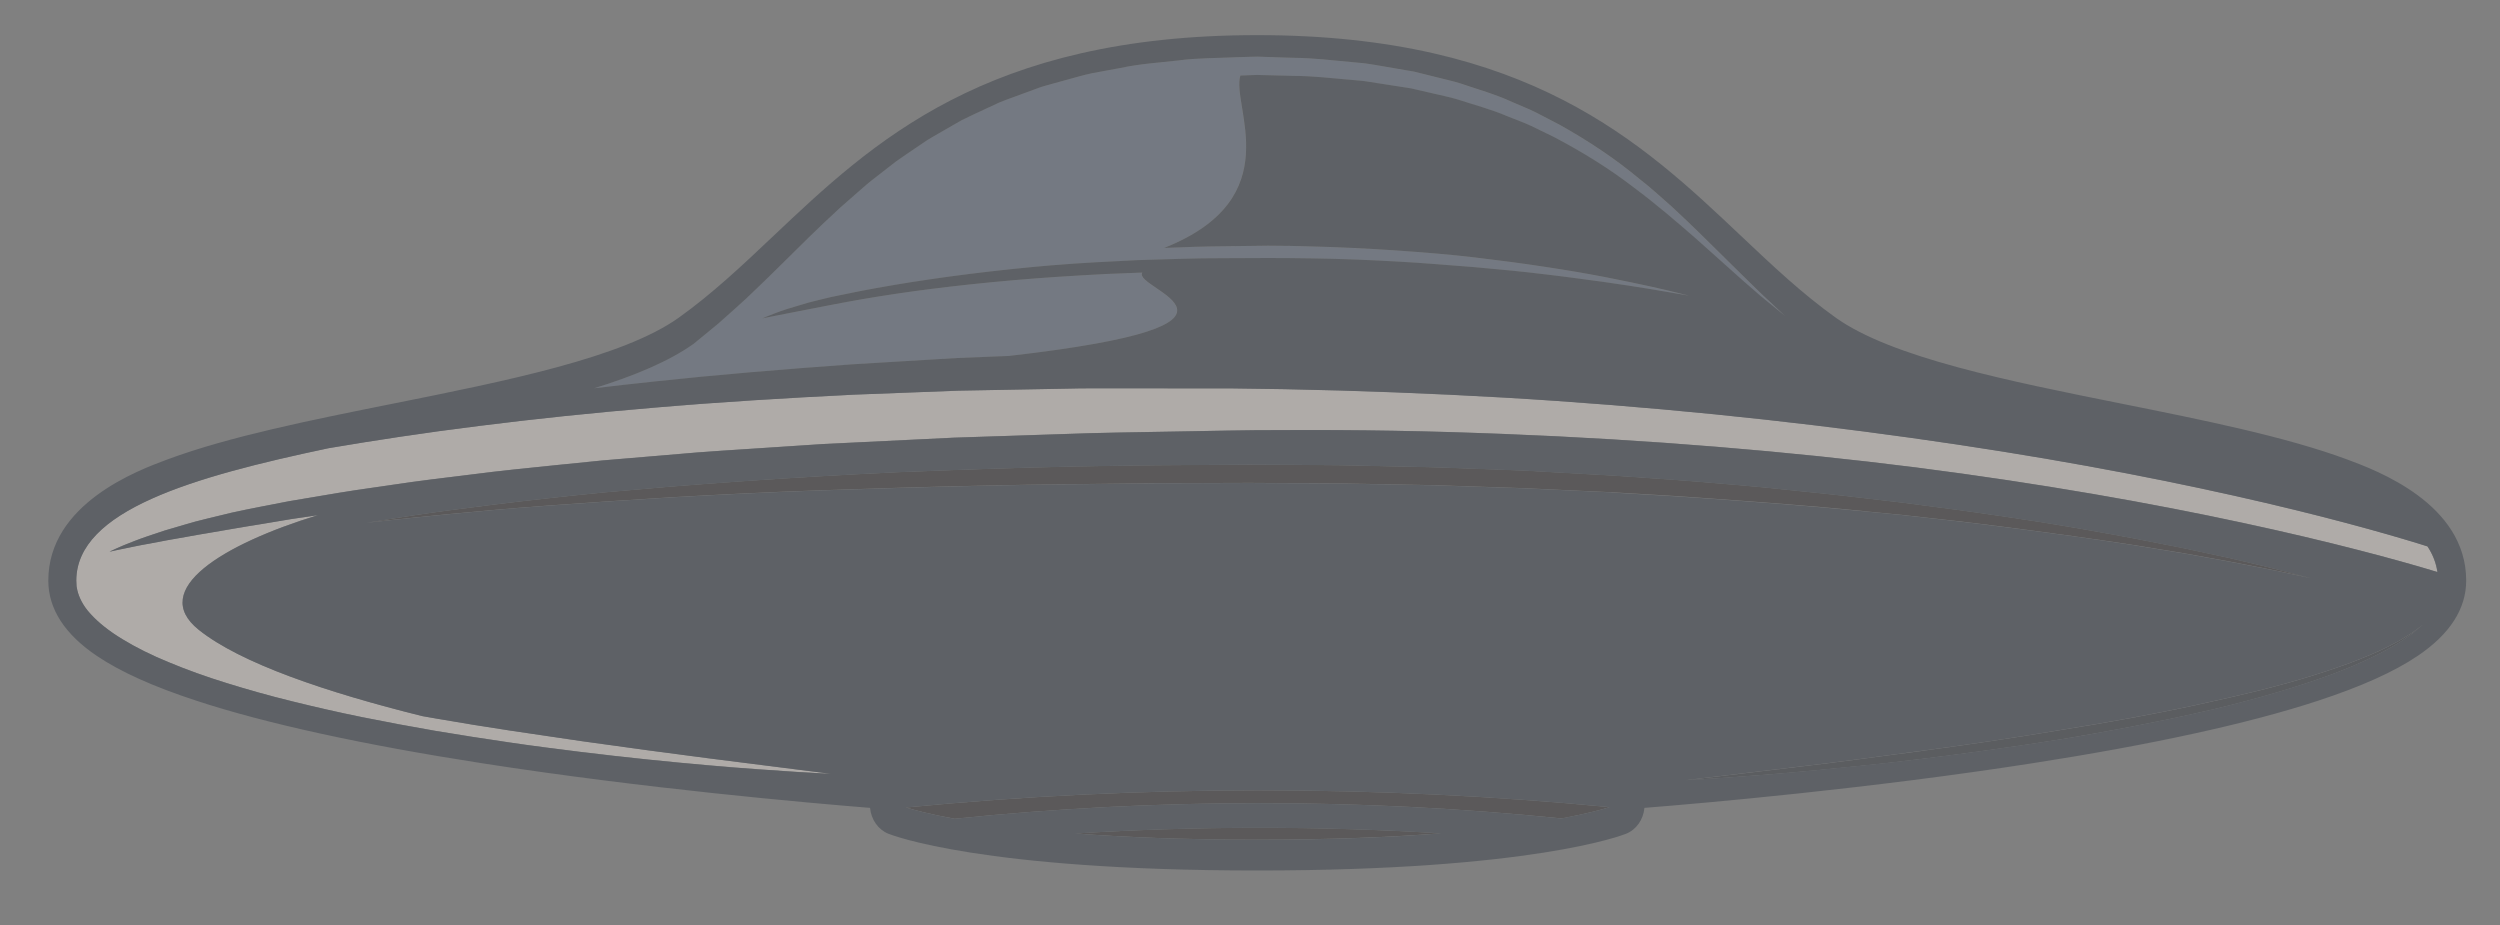 <?xml version="1.0" encoding="UTF-8"?>
<svg xmlns="http://www.w3.org/2000/svg" id="Layer_11" data-name="Layer 11" viewBox="0 0 400 148.02">
  <rect x="0" y="0" width="400" height="148.02" fill="#808080" stroke="none"/>
  <defs>
    <style> .cls-1 { opacity: .4; } .cls-2 { fill: #616f84; } .cls-2, .cls-3, .cls-4, .cls-5, .cls-6 { stroke-width: 0px; } .cls-3 { fill: #2b333f; } .cls-4 { fill: #231f20; } .cls-5 { fill: #222730; } .cls-6 { fill: #f4ebe4; } </style>
  </defs>
  <g class="cls-1">
    <path class="cls-5" d="m385.91,101.28c-.24.15-.5.3-.78.48-.57.33-1.19.77-1.94,1.13-1.48.8-3.32,1.67-5.48,2.52-.54.21-1.1.43-1.67.66-.58.2-1.18.41-1.79.63-1.22.44-2.52.86-3.88,1.29-2.71.86-5.69,1.68-8.84,2.48-3.16.78-6.5,1.55-9.97,2.3-6.94,1.51-14.39,2.85-21.85,4.04-7.46,1.26-14.94,2.35-21.97,3.3-7.03.94-13.59,1.83-19.22,2.49-11.27,1.34-18.78,2.24-18.78,2.24,0,0,1.89-.12,5.19-.32,3.3-.25,8.02-.56,13.66-1.09,5.65-.54,12.24-1.16,19.28-2.05,7.04-.88,14.55-1.91,22.03-3.11,3.74-.62,7.47-1.3,11.14-2,3.67-.71,7.27-1.45,10.74-2.24,3.48-.76,6.82-1.64,9.97-2.51,3.15-.88,6.12-1.79,8.83-2.73,1.35-.48,2.66-.91,3.87-1.42.61-.24,1.2-.48,1.78-.71.57-.25,1.12-.5,1.66-.73,2.14-.95,3.96-1.91,5.42-2.78.75-.4,1.35-.87,1.9-1.24.27-.19.52-.36.75-.52.22-.18.41-.35.59-.49.7-.59,1.08-.9,1.08-.9,0,0-.39.29-1.12.84-.18.14-.39.29-.61.46Z"></path>
    <path class="cls-4" d="m144.96,129.2c1.35.41,3.84,1.08,7.76,1.8,32.22-3.31,64.89-3.33,97.12-.05,3.94-.73,6.41-1.41,7.69-1.81-37.37-3.6-75.2-3.58-112.57.06Z"></path>
    <path class="cls-2" d="m136.34,58.3c5.52-.33,11.13-.67,16.81-1.01,2.74-.11,5.49-.22,8.26-.33,44.97-5.16,19.59-10.67,21.33-13.34-1.97.08-3.93.16-5.85.23-5.12.27-10.07.58-14.75.99-4.68.4-9.11.88-13.18,1.4-4.07.51-7.79,1.09-11.09,1.65-3.29.57-6.14,1.16-8.5,1.6-2.36.46-4.21.82-5.47,1.07-1.27.26-1.94.39-1.94.39,0,0,.63-.31,1.85-.76,1.21-.49,3.03-1.05,5.36-1.72,1.17-.32,2.47-.62,3.89-.96,1.42-.29,2.96-.6,4.61-.94,3.3-.63,7.03-1.27,11.11-1.87,4.08-.6,8.52-1.16,13.21-1.65,2.02-.22,4.1-.41,6.21-.59.11,0,.22-.02.33-.02,4.36-.37,8.87-.57,13.45-.81,4.59-.12,9.23-.33,13.91-.31,4.68-.04,9.32-.05,13.91.03,4.59.06,9.1.25,13.46.49,4.36.23,8.57.61,12.57.91,3.99.35,7.77.71,11.24,1.14,3.48.4,6.66.86,9.48,1.23,2.82.4,5.28.78,7.3,1.11,4.04.69,6.35,1.08,6.35,1.08,0,0-.57-.14-1.64-.4-1.07-.27-2.64-.64-4.64-1.09-2.01-.44-4.45-.95-7.25-1.5-2.81-.55-5.98-1.09-9.46-1.61-3.47-.54-7.25-1.03-11.25-1.51-4-.48-8.23-.82-12.61-1.12-4.38-.28-8.91-.52-13.52-.64-2.3-.07-4.63-.11-6.96-.12-2.33.03-4.67.06-7.01.09-3.21.02-6.43.14-9.63.27,20.14-7.98,10.69-22.77,12.2-27.58l1.57-.06,1.11-.04,1.14.03c1.52.04,3.04.08,4.56.12,3.04,0,6.04.35,9.03.61.75.07,1.49.13,2.23.2.74.09,1.47.23,2.21.34,1.47.23,2.93.45,4.38.68l1.09.17,1.07.25c.71.16,1.42.33,2.13.49,1.41.35,2.83.6,4.2,1.02,2.72.89,5.45,1.6,8,2.7,1.28.53,2.58.97,3.81,1.55,1.22.59,2.43,1.18,3.62,1.76,4.7,2.48,9.01,5.16,12.75,8.05,3.78,2.82,7.09,5.69,10.02,8.24,2.9,2.59,5.44,4.85,7.52,6.72,1.05.92,2,1.74,2.82,2.45.84.69,1.55,1.27,2.13,1.74,1.16.94,1.77,1.45,1.77,1.45,0,0-.59-.55-1.68-1.57-.55-.51-1.22-1.15-2.02-1.89-.78-.76-1.68-1.63-2.68-2.61-2-1.97-4.43-4.37-7.21-7.11-1.41-1.36-2.92-2.8-4.52-4.3-1.65-1.44-3.34-3.02-5.24-4.49-3.7-3.08-8.01-6-12.77-8.65-1.21-.63-2.43-1.26-3.67-1.91-1.25-.63-2.56-1.12-3.86-1.7-2.59-1.22-5.38-1.97-8.16-2.94-1.4-.45-2.85-.74-4.29-1.12-.72-.18-1.45-.36-2.17-.54l-1.09-.27-1.11-.19c-1.48-.25-2.97-.51-4.47-.77-.75-.12-1.5-.27-2.25-.36-.76-.07-1.52-.15-2.28-.22-3.04-.29-6.11-.65-9.19-.67-1.54-.05-3.09-.1-4.63-.15l-1.16-.04-1.19.03-2.3.07c-3.08.14-6.12.1-9.23.52-3.09.35-6.18.54-9.19,1.2-1.51.28-3.01.55-4.51.83-1.49.3-2.94.78-4.4,1.15-.73.2-1.45.4-2.18.6-.72.21-1.45.37-2.15.66-1.41.52-2.8,1.03-4.19,1.54-.69.27-1.39.48-2.06.79-.67.31-1.33.62-1.99.93-1.32.62-2.63,1.21-3.91,1.85-1.24.72-2.47,1.42-3.69,2.12-.6.36-1.22.68-1.8,1.06-.58.39-1.15.78-1.72,1.16-1.13.78-2.27,1.51-3.35,2.3-1.06.82-2.1,1.63-3.12,2.43-1.03.78-1.99,1.62-2.94,2.45-.94.83-1.87,1.63-2.77,2.43-3.55,3.26-6.69,6.38-9.46,9.13-1.39,1.38-2.69,2.66-3.92,3.82-1.21,1.17-2.34,2.24-3.39,3.16-1.04.93-1.97,1.76-2.78,2.48-.84.68-1.55,1.27-2.12,1.74-1.15.94-1.77,1.45-1.77,1.45-3.99,2.84-9.53,5.16-15.99,7.17,3.11-.37,6.28-.73,9.51-1.07,10.09-1.09,20.75-1.97,31.78-2.76Z"></path>
    <path class="cls-4" d="m172.12,133.36c7.73.59,17.29.99,29.03.99s21.57-.42,29.36-1.02c-19.43-1.19-38.96-1.18-58.39.02Z"></path>
    <path class="cls-6" d="m386.84,86.93c-2.61-.8-6.47-1.93-11.43-3.25-9.91-2.64-24.21-6-41.54-9.14-17.32-3.15-37.66-6.06-59.55-8.26-10.94-1.09-22.27-2.01-33.8-2.68-11.53-.67-23.25-1.11-34.99-1.34-2.93-.04-5.87-.08-8.8-.13-2.93,0-5.86,0-8.78,0-2.93,0-5.86,0-8.77-.01-2.92,0-5.83-.02-8.71.06-5.77.11-11.5.21-17.16.32-5.66.22-11.25.43-16.75.64-11,.54-21.62,1.19-31.68,2.06-10.06.84-19.56,1.84-28.3,2.95-8.75,1.09-16.74,2.32-23.81,3.52-.09.02-.18.03-.28.05-21.62,4.57-40.29,9.93-40.29,21.18,0,0,0,.14.02.4,0,.13.01.3.02.49.04.19.08.41.13.67.23.99.85,2.42,2.12,3.77,1.24,1.37,2.98,2.76,5.12,4.05,2.13,1.3,4.64,2.56,7.45,3.7,2.8,1.16,5.88,2.28,9.18,3.3,3.3,1.03,6.79,2.02,10.44,2.91,3.64.9,7.42,1.77,11.27,2.55,3.85.78,7.77,1.51,11.7,2.19,3.93.66,7.87,1.28,11.75,1.84,3.88.58,7.7,1.06,11.41,1.52,7.41.91,14.33,1.61,20.27,2.13,5.94.53,10.9.84,14.37,1.08,3.47.22,5.46.3,5.46.3,0,0-7.89-1-19.72-2.5-5.91-.77-12.81-1.68-20.18-2.73-3.68-.55-7.49-1.11-11.36-1.68-3.87-.59-7.79-1.23-11.7-1.9-.8-.13-1.59-.28-2.39-.42-15.33-3.81-29.08-8.45-35.77-13.81-8.05-6.45,3.9-13.7,19.06-18.34-1.43.21-2.82.41-4.17.61-1.65.28-3.25.54-4.78.8-3.07.48-5.87,1-8.42,1.42-2.55.41-4.8.87-6.78,1.19-.98.19-1.9.36-2.73.52-.84.15-1.6.28-2.28.43-2.72.53-4.17.88-4.17.88,0,0,.33-.18,1-.48.66-.32,1.66-.72,2.97-1.23,1.31-.51,2.95-1.06,4.88-1.69.97-.3,2.02-.6,3.13-.92,1.12-.33,2.3-.67,3.57-.96,1.27-.31,2.6-.63,4-.97,1.4-.33,2.88-.59,4.41-.91,1.54-.3,3.14-.61,4.79-.93,1.66-.28,3.39-.57,5.17-.87,1.78-.29,3.62-.63,5.52-.9,1.9-.27,3.85-.56,5.85-.85,4-.62,8.23-1.11,12.63-1.65,4.4-.58,9-1.03,13.76-1.52,2.38-.24,4.8-.48,7.25-.73,2.46-.21,4.96-.42,7.49-.63,2.53-.21,5.1-.43,7.69-.65,2.6-.21,5.23-.35,7.89-.54,2.66-.18,5.35-.35,8.06-.53,1.36-.09,2.72-.18,4.09-.27,1.37-.07,2.75-.13,4.13-.2,5.53-.27,11.16-.55,16.85-.82,5.7-.19,11.47-.38,17.28-.57,5.82-.23,11.67-.28,17.54-.4,5.89-.08,11.74-.26,17.7-.24,11.83-.06,23.66.15,35.31.61,11.64.46,23.09,1.15,34.17,2.06,11.07.91,21.76,2.02,31.87,3.3,10.11,1.3,19.65,2.75,28.44,4.26,17.57,3.02,32.12,6.31,42.25,8.93,5.07,1.3,9.04,2.43,11.75,3.24.36.11.7.21,1.01.31-.21-1.47-.75-2.84-1.59-4.11-.46-.15-.97-.31-1.56-.49Z"></path>
    <path class="cls-4" d="m298.02,81.77c2.09.2,4.14.4,6.17.6,2.02.23,4.02.45,5.98.67,3.92.41,7.7.91,11.34,1.37,7.26.95,13.91,1.87,19.79,2.78,2.94.48,5.69.94,8.23,1.35,2.54.46,4.87.88,6.97,1.26,4.2.83,7.51,1.44,9.75,1.94,2.25.48,3.44.73,3.44.73,0,0-1.19-.31-3.41-.88-2.22-.59-5.5-1.38-9.68-2.34-2.1-.45-4.42-.95-6.94-1.49-2.53-.5-5.28-1.04-8.2-1.62-5.87-1.08-12.49-2.29-19.76-3.35-3.63-.53-7.41-1.1-11.33-1.59-1.96-.26-3.95-.52-5.98-.79-2.03-.24-4.09-.48-6.17-.72-4.17-.51-8.47-.94-12.86-1.39-4.39-.48-8.88-.83-13.44-1.22-4.57-.38-9.22-.66-13.92-1-4.71-.26-9.47-.53-14.27-.8-4.81-.18-9.65-.36-14.51-.53-4.86-.11-9.75-.21-14.63-.32-4.89-.04-9.77-.1-14.64-.1-4.86.03-9.7.07-14.51.1-9.62.09-19.07.29-28.22.61-4.58.13-9.07.34-13.48.5-4.4.21-8.71.43-12.9.68-8.38.48-16.3,1.06-23.6,1.64-3.65.32-7.15.62-10.48.91-3.32.33-6.48.65-9.44.99-5.92.65-11.07,1.31-15.31,1.87-4.24.56-7.56,1.07-9.83,1.44-2.26.36-3.47.55-3.47.55,0,0,1.21-.13,3.49-.38,2.27-.26,5.62-.58,9.87-1.01,4.25-.41,9.42-.88,15.35-1.32,5.93-.44,12.62-.89,19.92-1.34,7.3-.42,15.22-.82,23.59-1.11,8.37-.29,17.21-.57,26.35-.76,4.57-.1,9.22-.19,13.92-.23,4.7-.05,9.46-.11,14.26-.16,4.8-.02,9.64-.03,14.5-.05,4.85.03,9.72.06,14.6.09,4.87.09,9.74.18,14.6.27,4.85.16,9.68.32,14.48.48,4.79.22,9.55.44,14.24.66,4.69.29,9.33.52,13.89.86,9.12.65,17.93,1.29,26.27,2.13Z"></path>
    <path class="cls-3" d="m394.59,92.89c0-12.3-14.32-17.62-19.03-19.37-9.92-3.68-23.2-6.34-36.04-8.92-18.11-3.63-36.84-7.38-45.8-13.77-5.36-3.83-10.12-8.32-15.15-13.08-15.93-15.06-33.98-32.13-77.41-32.13s-61.48,17.07-77.41,32.13c-5.03,4.76-9.79,9.25-15.15,13.08-8.95,6.39-27.69,10.14-45.8,13.77-12.84,2.57-26.12,5.23-36.04,8.92-4.71,1.75-19.03,7.07-19.03,19.37,0,4.53,2.62,8.59,7.79,12.07,3.79,2.55,9.01,4.9,15.95,7.17,11.12,3.65,26.54,7.02,45.85,10.02,25.84,4.02,51.96,6.31,61.89,7.11.17,1.86,1.29,3.47,2.91,4.13.59.24,15.03,5.89,59.04,5.89s58.44-5.65,59.04-5.89c1.62-.66,2.74-2.27,2.91-4.13,9.94-.79,36.05-3.09,61.89-7.11,19.3-3,34.73-6.37,45.85-10.02,6.94-2.28,12.16-4.62,15.95-7.17,5.17-3.48,7.79-7.54,7.79-12.07ZM111.04,54.96s.62-.5,1.77-1.45c.58-.47,1.29-1.05,2.12-1.74.81-.72,1.74-1.55,2.78-2.48,1.05-.91,2.17-1.98,3.39-3.16,1.22-1.16,2.53-2.44,3.92-3.82,2.77-2.75,5.91-5.88,9.46-9.13.91-.79,1.83-1.6,2.77-2.43.94-.83,1.9-1.67,2.94-2.45,1.02-.8,2.06-1.61,3.12-2.43,1.08-.78,2.22-1.52,3.35-2.3.57-.39,1.14-.77,1.72-1.16.58-.37,1.2-.7,1.8-1.06,1.22-.7,2.45-1.41,3.69-2.12,1.28-.64,2.59-1.23,3.91-1.85.66-.31,1.32-.62,1.99-.93.67-.3,1.37-.52,2.06-.79,1.38-.51,2.78-1.02,4.19-1.54.7-.28,1.43-.45,2.15-.66.72-.2,1.45-.4,2.18-.6,1.46-.38,2.91-.85,4.4-1.15,1.5-.27,3-.55,4.51-.83,3-.66,6.1-.85,9.19-1.2,3.11-.42,6.15-.37,9.23-.52l2.3-.07,1.19-.03,1.16.04c1.55.05,3.09.1,4.63.15,3.09.02,6.15.39,9.19.67.76.07,1.52.15,2.28.22.75.1,1.51.24,2.25.36,1.5.26,2.99.51,4.47.77l1.11.19,1.09.27c.73.18,1.45.36,2.17.54,1.44.38,2.89.67,4.29,1.12,2.78.96,5.57,1.72,8.16,2.94,1.3.58,2.62,1.07,3.86,1.7,1.24.64,2.46,1.28,3.67,1.91,4.76,2.65,9.08,5.57,12.77,8.65,1.9,1.47,3.59,3.04,5.24,4.49,1.61,1.5,3.12,2.93,4.52,4.3,2.79,2.75,5.21,5.14,7.21,7.11,1,.98,1.9,1.85,2.68,2.61.79.74,1.47,1.38,2.02,1.89,1.1,1.02,1.68,1.57,1.68,1.57,0,0-.62-.5-1.77-1.45-.58-.47-1.29-1.06-2.13-1.74-.82-.71-1.76-1.53-2.82-2.45-2.09-1.86-4.62-4.12-7.52-6.72-2.93-2.55-6.23-5.42-10.02-8.24-3.74-2.89-8.05-5.58-12.75-8.05-1.19-.58-2.4-1.17-3.62-1.76-1.23-.58-2.53-1.02-3.81-1.55-2.55-1.1-5.28-1.81-8-2.7-1.37-.42-2.79-.67-4.2-1.02-.71-.16-1.42-.33-2.13-.49l-1.07-.25-1.09-.17c-1.45-.22-2.91-.45-4.38-.68-.73-.11-1.47-.25-2.21-.34-.74-.07-1.49-.13-2.23-.2-2.99-.26-5.99-.61-9.03-.61-1.52-.04-3.04-.08-4.56-.12l-1.14-.03-1.11.04-1.57.06c-1.52,4.81,7.94,19.6-12.2,27.58,3.2-.13,6.42-.25,9.63-.27,2.34-.03,4.68-.06,7.01-.09,2.33.01,4.65.04,6.96.12,4.61.11,9.14.35,13.52.64,4.38.31,8.61.64,12.61,1.12,4,.48,7.77.97,11.25,1.51,3.48.52,6.65,1.07,9.46,1.61,2.81.55,5.25,1.06,7.25,1.5,2.01.44,3.58.82,4.64,1.09,1.07.26,1.64.4,1.64.4,0,0-2.31-.39-6.35-1.08-2.02-.33-4.48-.71-7.3-1.11-2.82-.37-6-.83-9.48-1.23-3.48-.43-7.25-.79-11.24-1.14-4-.3-8.21-.68-12.57-.91-4.36-.24-8.88-.43-13.46-.49-4.59-.08-9.24-.07-13.91-.03-4.68-.02-9.32.19-13.91.31-4.58.23-9.1.44-13.45.81-.11,0-.22.02-.33.02-2.11.18-4.19.38-6.21.59-4.7.49-9.13,1.05-13.21,1.65-4.08.59-7.81,1.24-11.11,1.87-1.65.34-3.19.65-4.61.94-1.42.34-2.72.64-3.89.96-2.33.67-4.15,1.23-5.36,1.72-1.22.45-1.85.76-1.85.76,0,0,.68-.14,1.94-.39,1.26-.25,3.11-.61,5.47-1.07,2.36-.45,5.21-1.03,8.5-1.6,3.29-.56,7.01-1.14,11.09-1.65,4.07-.52,8.5-.99,13.18-1.4,4.68-.41,9.63-.72,14.75-.99,1.93-.08,3.88-.16,5.85-.23-1.74,2.66,23.64,8.18-21.33,13.34-2.77.11-5.52.22-8.26.33-5.68.34-11.29.68-16.81,1.01-11.03.79-21.69,1.67-31.78,2.76-3.23.34-6.4.7-9.51,1.07,6.45-2,12-4.32,15.99-7.17Zm90.11,79.39c-11.74,0-21.3-.4-29.03-.99,19.43-1.2,38.96-1.21,58.39-.02-7.79.6-17.46,1.02-29.36,1.02Zm48.68-3.4c-32.23-3.28-64.89-3.26-97.12.05-3.92-.72-6.41-1.39-7.76-1.8,37.37-3.64,75.2-3.66,112.57-.06-1.28.4-3.75,1.07-7.69,1.81Zm8.02-52.17c-4.7-.22-9.45-.44-14.24-.66-4.79-.16-9.63-.32-14.48-.48-4.85-.09-9.73-.18-14.6-.27-4.87-.03-9.74-.06-14.6-.09-4.86.02-9.7.03-14.5.05-4.8.06-9.56.11-14.26.16-4.7.04-9.35.13-13.92.23-9.14.2-17.97.48-26.35.76-8.38.3-16.29.69-23.59,1.11-7.3.45-13.99.9-19.92,1.34-5.93.43-11.09.91-15.35,1.32-4.25.43-7.59.75-9.87,1.01-2.28.25-3.49.38-3.49.38,0,0,1.21-.19,3.47-.55,2.26-.36,5.59-.88,9.83-1.44,4.24-.56,9.39-1.23,15.31-1.87,2.96-.34,6.11-.66,9.44-.99,3.33-.29,6.83-.59,10.48-.91,7.3-.58,15.22-1.15,23.6-1.64,4.19-.25,8.5-.47,12.9-.68,4.4-.16,8.9-.37,13.48-.5,9.15-.32,18.61-.51,28.22-.61,4.8-.03,9.65-.07,14.51-.1,4.87,0,9.75.06,14.64.1,4.88.11,9.77.22,14.63.32,4.86.18,9.71.36,14.51.53,4.8.27,9.57.54,14.27.8,4.7.34,9.35.62,13.92,1,4.57.39,9.06.74,13.44,1.22,4.39.45,8.68.88,12.86,1.39,2.09.25,4.15.49,6.17.72,2.02.27,4.02.53,5.98.79,3.92.49,7.7,1.06,11.33,1.59,7.26,1.05,13.89,2.26,19.76,3.35,2.93.58,5.67,1.12,8.2,1.62,2.53.54,4.85,1.04,6.94,1.49,4.18.95,7.46,1.75,9.68,2.34,2.23.58,3.41.88,3.41.88,0,0-1.2-.26-3.44-.73-2.24-.51-5.55-1.12-9.75-1.94-2.1-.38-4.44-.8-6.97-1.26-2.54-.42-5.29-.87-8.23-1.35-5.88-.91-12.53-1.84-19.79-2.78-3.63-.46-7.41-.95-11.34-1.37-1.96-.22-3.95-.44-5.98-.67-2.03-.2-4.08-.4-6.17-.6-8.34-.84-17.16-1.48-26.27-2.13-4.56-.33-9.2-.56-13.89-.86Zm128.71,22.1c-.18.15-.37.31-.59.49-.23.16-.48.33-.75.52-.55.36-1.16.84-1.9,1.24-1.46.87-3.28,1.83-5.42,2.78-.54.24-1.09.48-1.66.73-.58.23-1.17.47-1.78.71-1.21.5-2.52.94-3.87,1.42-2.71.94-5.68,1.84-8.83,2.73-3.15.87-6.49,1.75-9.97,2.51-3.47.79-7.08,1.53-10.74,2.24-3.67.7-7.4,1.39-11.14,2-7.49,1.2-14.99,2.23-22.03,3.11-7.04.88-13.64,1.5-19.28,2.05-5.65.54-10.37.84-13.66,1.09-3.3.21-5.19.32-5.19.32,0,0,7.51-.9,18.78-2.24,5.63-.66,12.19-1.55,19.22-2.49,7.03-.94,14.51-2.03,21.97-3.3,7.47-1.2,14.92-2.53,21.85-4.04,3.47-.75,6.81-1.52,9.97-2.3,3.16-.8,6.13-1.62,8.84-2.48,1.36-.43,2.66-.85,3.88-1.29.61-.22,1.21-.42,1.79-.63.57-.23,1.13-.44,1.67-.66,2.16-.85,4-1.72,5.48-2.52.76-.36,1.37-.8,1.94-1.13.28-.17.54-.33.78-.48.22-.17.43-.32.61-.46.73-.55,1.12-.84,1.12-.84,0,0-.38.31-1.08.9Zm2.41-9.66c-2.71-.81-6.68-1.94-11.75-3.24-10.14-2.61-24.68-5.91-42.25-8.93-8.79-1.51-18.33-2.97-28.44-4.26-10.11-1.28-20.8-2.4-31.87-3.3-11.07-.91-22.52-1.6-34.17-2.06-11.64-.47-23.48-.68-35.31-.61-5.96-.02-11.81.15-17.7.24-5.87.11-11.72.17-17.54.4-5.82.19-11.58.38-17.28.57-5.69.28-11.32.55-16.85.82-1.38.07-2.76.14-4.13.2-1.37.09-2.73.18-4.09.27-2.72.18-5.4.36-8.06.53-2.66.18-5.29.33-7.89.54-2.6.22-5.16.43-7.69.65-2.53.21-5.03.42-7.49.63-2.46.25-4.88.49-7.25.73-4.76.49-9.35.94-13.76,1.52-4.41.54-8.63,1.04-12.63,1.65-2,.29-3.96.57-5.85.85-1.9.27-3.73.61-5.52.9-1.78.3-3.51.59-5.17.87-1.66.32-3.26.63-4.79.93-1.53.32-3.01.58-4.41.91-1.4.34-2.73.66-4,.97-1.27.29-2.46.63-3.57.96-1.12.32-2.16.62-3.13.92-1.93.63-3.57,1.18-4.88,1.69-1.31.51-2.31.91-2.97,1.23-.67.3-1,.48-1,.48,0,0,1.45-.35,4.17-.88.68-.15,1.44-.28,2.28-.43.83-.16,1.75-.33,2.73-.52,1.98-.32,4.23-.78,6.78-1.19,2.54-.42,5.35-.95,8.42-1.42,1.53-.26,3.13-.52,4.78-.8,1.35-.2,2.74-.4,4.17-.61-15.16,4.64-27.11,11.89-19.06,18.34,6.69,5.36,20.45,10.01,35.77,13.81.8.14,1.59.28,2.39.42,3.91.68,7.84,1.32,11.7,1.9,3.87.57,7.68,1.14,11.36,1.68,7.38,1.05,14.27,1.96,20.18,2.73,11.83,1.5,19.72,2.5,19.72,2.5,0,0-1.99-.08-5.46-.3-3.47-.24-8.43-.54-14.37-1.08-5.94-.52-12.87-1.22-20.27-2.13-3.7-.47-7.53-.94-11.41-1.52-3.88-.57-7.82-1.18-11.75-1.84-3.93-.68-7.85-1.41-11.7-2.19-3.85-.78-7.63-1.65-11.27-2.55-3.64-.89-7.14-1.89-10.44-2.91-3.3-1.02-6.38-2.13-9.18-3.3-2.81-1.15-5.32-2.4-7.45-3.7-2.14-1.29-3.88-2.68-5.12-4.05-1.27-1.35-1.89-2.78-2.12-3.77-.05-.25-.09-.47-.13-.67-.01-.19-.02-.36-.02-.49-.01-.26-.02-.4-.02-.4,0-11.25,18.67-16.61,40.29-21.18.09-.02.18-.03.28-.05,7.07-1.2,15.06-2.43,23.81-3.52,8.75-1.11,18.24-2.11,28.3-2.95,10.06-.87,20.69-1.51,31.68-2.06,5.5-.21,11.09-.43,16.75-.64,5.66-.11,11.38-.21,17.16-.32,2.88-.08,5.79-.06,8.71-.06,2.92,0,5.84,0,8.77.01,2.92,0,5.85,0,8.78,0,2.93.04,5.86.08,8.8.13,11.73.23,23.46.68,34.99,1.34,11.53.67,22.86,1.59,33.8,2.68,21.89,2.2,42.23,5.12,59.55,8.26,17.32,3.14,31.62,6.5,41.54,9.14,4.96,1.32,8.82,2.45,11.43,3.25.58.18,1.1.35,1.56.49.84,1.27,1.38,2.64,1.59,4.11-.32-.1-.65-.2-1.01-.31Z"></path>
  </g>
</svg>
